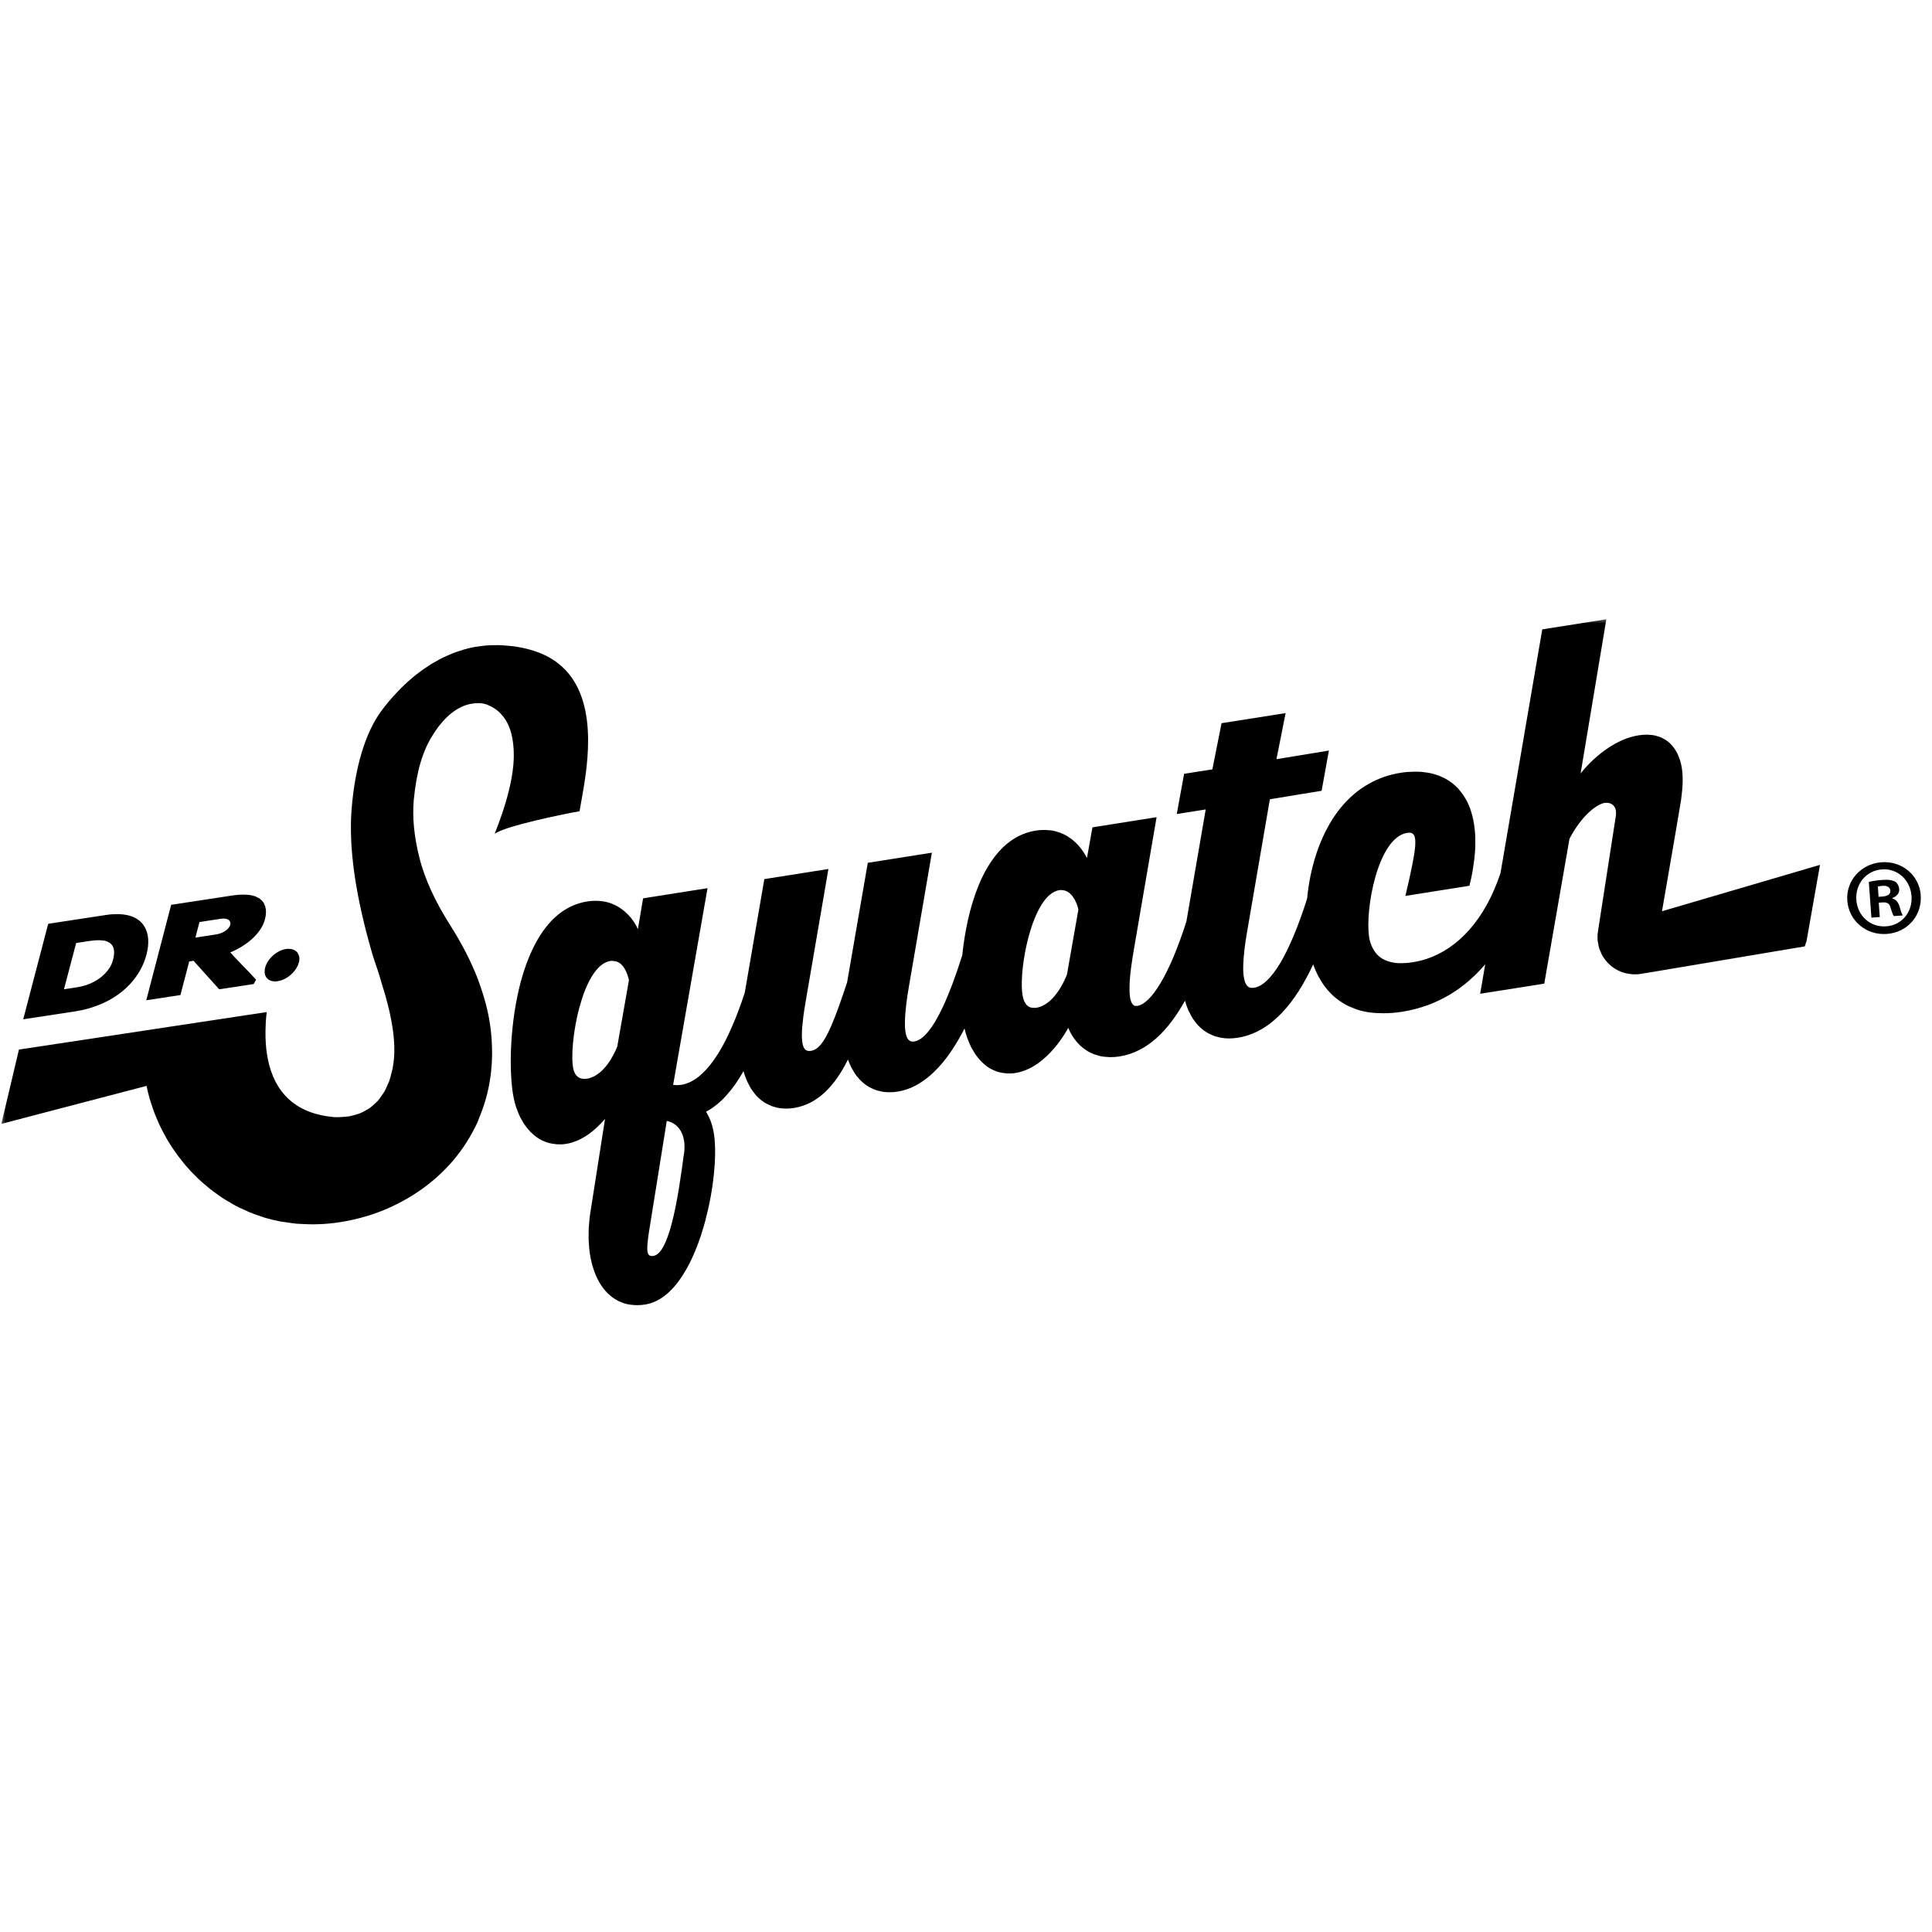 <svg xmlns="http://www.w3.org/2000/svg" fill="none" viewBox="0 0 172 172" height="172" width="172">
<g clip-path="url(#clip0_84_175)">
<mask height="62" width="172" y="55" x="0" maskUnits="userSpaceOnUse" style="mask-type:luminance" id="mask0_84_175">
<path fill="white" d="M172 55H0V117H172V55Z"></path>
</mask>
<g mask="url(#mask0_84_175)">
<path fill="black" d="M16.059 88.603L16.845 85.597L17.228 85.536L19.473 88.028L19.514 88.074L22.581 87.606L22.8 87.225C22.647 87.052 22.464 86.859 22.27 86.65C21.683 86.035 20.978 85.328 20.504 84.789C21.984 84.179 23.27 83.075 23.586 81.85C23.724 81.326 23.704 80.894 23.551 80.543C23.54 80.512 23.53 80.482 23.515 80.451C23.489 80.405 23.464 80.359 23.433 80.319C23.382 80.248 23.326 80.187 23.26 80.126C23.224 80.09 23.188 80.055 23.142 80.024C23.061 79.963 22.964 79.912 22.862 79.866C22.821 79.846 22.785 79.825 22.744 79.805C22.591 79.749 22.423 79.708 22.234 79.678C22.198 79.673 22.152 79.678 22.117 79.668C21.963 79.653 21.8 79.643 21.622 79.643C21.351 79.643 21.065 79.668 20.739 79.714L15.237 80.553L13.022 89.051L16.043 88.588L16.059 88.603ZM17.763 82.084L19.703 81.789C19.846 81.769 19.953 81.779 20.055 81.789C20.101 81.794 20.152 81.799 20.187 81.814C20.249 81.834 20.295 81.86 20.341 81.89C20.366 81.905 20.392 81.926 20.412 81.946C20.448 81.987 20.468 82.027 20.483 82.078C20.489 82.098 20.504 82.119 20.509 82.139C20.519 82.21 20.519 82.281 20.499 82.347C20.438 82.571 20.167 82.866 19.738 83.049C19.595 83.11 19.437 83.156 19.259 83.186L17.396 83.471L17.758 82.088L17.763 82.084Z"></path>
<path fill="black" d="M24.26 87.347C24.408 87.378 24.576 87.383 24.76 87.347C25.219 87.266 25.679 87.001 26.026 86.65C26.143 86.533 26.25 86.401 26.337 86.269C26.465 86.076 26.567 85.867 26.618 85.654C26.664 85.461 26.664 85.288 26.633 85.135C26.623 85.084 26.592 85.049 26.577 85.003C26.541 84.911 26.505 84.82 26.439 84.754C26.403 84.713 26.357 84.688 26.311 84.652C26.24 84.601 26.163 84.555 26.072 84.525C26.01 84.505 25.949 84.494 25.883 84.489C25.745 84.474 25.607 84.453 25.444 84.489C24.622 84.631 23.79 85.364 23.597 86.183C23.449 86.808 23.734 87.251 24.255 87.353"></path>
<path fill="black" d="M6.781 90.022C7.495 89.915 8.144 89.722 8.746 89.488C11.043 88.598 12.538 86.9 13.043 84.982C13.553 83.039 12.854 81.438 10.553 81.382H10.477C10.155 81.382 9.814 81.397 9.431 81.458L4.292 82.241L2.067 90.744L6.777 90.027L6.781 90.022ZM6.776 83.955L7.96 83.772C8.246 83.726 8.491 83.711 8.715 83.706C8.883 83.706 9.031 83.711 9.164 83.731H9.215C9.363 83.756 9.491 83.797 9.598 83.843C9.634 83.858 9.659 83.879 9.69 83.899C9.756 83.935 9.818 83.975 9.869 84.021C10.206 84.336 10.221 84.85 10.058 85.47C9.925 85.989 9.594 86.472 9.124 86.884C8.568 87.367 7.812 87.748 6.843 87.896L5.695 88.069C5.904 87.255 6.001 86.925 6.782 83.945"></path>
<path fill="black" d="M147.958 81.133L147.969 81.087L149.137 74.318L149.663 71.206C149.744 70.596 149.79 70.072 149.801 69.614C149.811 69.151 149.785 68.749 149.729 68.373C149.693 68.134 149.637 67.91 149.571 67.692C149.551 67.621 149.52 67.56 149.494 67.489C149.443 67.352 149.392 67.209 149.331 67.082C149.295 67.011 149.255 66.945 149.214 66.873C149.152 66.766 149.086 66.654 149.01 66.558C148.964 66.492 148.908 66.431 148.856 66.37C148.78 66.284 148.698 66.197 148.612 66.121C148.55 66.065 148.489 66.014 148.423 65.968C148.331 65.897 148.229 65.836 148.127 65.78C148.055 65.739 147.989 65.704 147.912 65.668C147.8 65.617 147.678 65.581 147.55 65.541C147.474 65.521 147.397 65.495 147.32 65.475C147.172 65.444 147.014 65.429 146.856 65.419C146.785 65.419 146.723 65.404 146.652 65.404C146.412 65.404 146.162 65.419 145.897 65.46C142.901 65.933 140.717 68.857 140.717 68.857L143.008 55.131L137.303 56.031L133.587 77.715C132.204 81.916 129.76 84.458 127.004 85.369C126.611 85.501 126.213 85.593 125.81 85.659C125.682 85.679 125.529 85.7 125.356 85.72C125.305 85.725 125.244 85.725 125.193 85.73C125.065 85.74 124.937 85.75 124.794 85.75C124.626 85.75 124.447 85.75 124.274 85.73C124.238 85.73 124.203 85.715 124.167 85.715C124.019 85.695 123.871 85.664 123.728 85.624C123.672 85.609 123.621 85.593 123.57 85.578C123.417 85.527 123.274 85.461 123.131 85.385C123.1 85.37 123.07 85.36 123.039 85.339C122.876 85.237 122.723 85.11 122.585 84.963C122.549 84.927 122.518 84.877 122.483 84.836C122.381 84.709 122.289 84.566 122.207 84.404C122.176 84.343 122.141 84.282 122.115 84.216C122.018 83.987 121.937 83.733 121.891 83.433C121.503 80.997 122.661 74.559 125.274 74.147C125.341 74.137 125.402 74.132 125.458 74.132H125.463C125.56 74.132 125.642 74.152 125.713 74.188C125.718 74.188 125.723 74.188 125.728 74.193C125.795 74.234 125.846 74.295 125.892 74.371C125.892 74.381 125.902 74.386 125.907 74.396C125.948 74.477 125.968 74.584 125.984 74.711C125.984 74.726 125.989 74.747 125.994 74.767C126.004 74.899 126.004 75.057 125.994 75.235C125.994 75.266 125.994 75.296 125.989 75.332C125.973 75.52 125.948 75.734 125.912 75.978C125.907 76.019 125.902 76.059 125.892 76.1C125.851 76.354 125.8 76.639 125.739 76.959C125.728 77.005 125.718 77.056 125.708 77.106C125.642 77.442 125.56 77.803 125.473 78.215C125.463 78.251 125.453 78.296 125.448 78.332C125.351 78.769 125.238 79.237 125.116 79.761L130.821 78.856C130.929 78.419 131.021 77.997 131.092 77.59C131.117 77.453 131.133 77.326 131.153 77.193C131.194 76.923 131.235 76.659 131.265 76.405C131.281 76.258 131.291 76.11 131.301 75.968C131.322 75.744 131.337 75.515 131.342 75.302V74.87C131.342 74.667 131.342 74.468 131.327 74.28C131.317 74.138 131.306 74.005 131.291 73.868C131.276 73.685 131.25 73.512 131.225 73.339C131.204 73.207 131.179 73.08 131.153 72.958C131.117 72.795 131.082 72.632 131.036 72.48C131 72.363 130.969 72.246 130.934 72.134C130.883 71.981 130.827 71.839 130.765 71.702C130.725 71.6 130.684 71.498 130.633 71.402C130.566 71.265 130.485 71.132 130.408 71.005C130.357 70.924 130.311 70.837 130.255 70.756C130.163 70.624 130.061 70.502 129.959 70.38C129.908 70.319 129.862 70.253 129.806 70.192C129.653 70.029 129.484 69.877 129.311 69.739C129.301 69.734 129.296 69.724 129.29 69.719C129.107 69.577 128.913 69.449 128.709 69.338C128.642 69.297 128.571 69.272 128.499 69.236C128.357 69.165 128.214 69.099 128.066 69.043C127.979 69.012 127.887 68.987 127.795 68.956C127.657 68.91 127.515 68.87 127.367 68.839C127.264 68.819 127.157 68.798 127.055 68.783C126.907 68.758 126.759 68.737 126.611 68.722C126.499 68.712 126.387 68.707 126.269 68.702C126.142 68.697 126.009 68.697 125.871 68.702C125.504 68.707 125.121 68.732 124.723 68.794C123.677 68.957 122.748 69.287 121.921 69.745C121.646 69.898 121.385 70.065 121.13 70.243C118.104 72.394 116.706 76.401 116.369 79.997C115.976 81.238 115.578 82.341 115.175 83.297C114.772 84.253 114.374 85.072 113.976 85.738C113.179 87.07 112.393 87.813 111.659 87.935C111.613 87.945 111.562 87.945 111.516 87.945H111.398C111.373 87.945 111.347 87.935 111.322 87.93C111.306 87.93 111.291 87.925 111.276 87.92C111.245 87.91 111.215 87.895 111.184 87.879C111.174 87.874 111.169 87.869 111.158 87.869C111.123 87.844 111.087 87.818 111.051 87.783C111.041 87.773 111.031 87.763 111.026 87.747C111 87.722 110.98 87.691 110.954 87.661C110.944 87.646 110.934 87.62 110.924 87.6C110.903 87.57 110.888 87.534 110.868 87.493C110.857 87.468 110.847 87.437 110.837 87.412C110.822 87.371 110.806 87.331 110.796 87.285C110.786 87.255 110.781 87.214 110.771 87.178C110.76 87.127 110.75 87.081 110.74 87.025C110.735 86.984 110.73 86.939 110.72 86.893C110.709 86.832 110.704 86.771 110.699 86.71C110.694 86.659 110.689 86.608 110.689 86.552C110.689 86.486 110.684 86.415 110.679 86.338V86.15C110.679 86.069 110.679 85.982 110.684 85.891C110.684 85.82 110.684 85.754 110.694 85.677C110.694 85.58 110.704 85.479 110.715 85.372C110.72 85.296 110.725 85.219 110.73 85.138C110.74 85.021 110.755 84.899 110.766 84.772C110.776 84.691 110.781 84.609 110.791 84.518C110.806 84.376 110.832 84.218 110.852 84.065C110.863 83.984 110.873 83.907 110.883 83.826C110.919 83.582 110.959 83.323 111.01 83.043L113.052 71.158L117.66 70.4L118.308 66.82L113.639 67.588L114.455 63.484L108.75 64.384L107.933 68.493L105.417 68.89L104.764 72.47L107.341 72.063L105.621 82.036C104.07 86.913 102.432 89.364 101.273 89.547C101.243 89.552 101.207 89.557 101.171 89.557H101.085C101.064 89.557 101.044 89.547 101.023 89.542C101.013 89.542 101.003 89.537 100.998 89.532C100.967 89.517 100.937 89.501 100.911 89.481C100.906 89.481 100.901 89.471 100.896 89.466C100.875 89.446 100.85 89.425 100.829 89.4C100.819 89.39 100.809 89.374 100.804 89.359C100.789 89.334 100.768 89.313 100.753 89.283C100.743 89.263 100.738 89.242 100.727 89.222C100.712 89.192 100.702 89.161 100.687 89.125C100.676 89.1 100.671 89.074 100.661 89.044C100.651 89.008 100.641 88.968 100.63 88.922C100.62 88.886 100.615 88.851 100.61 88.815C100.6 88.769 100.595 88.718 100.59 88.668C100.584 88.627 100.579 88.582 100.574 88.536C100.569 88.48 100.564 88.419 100.564 88.358C100.564 88.307 100.564 88.256 100.559 88.2V87.793C100.559 87.712 100.564 87.625 100.569 87.534C100.569 87.463 100.574 87.397 100.579 87.32C100.584 87.223 100.595 87.117 100.605 87.015C100.61 86.934 100.615 86.857 100.625 86.776C100.636 86.659 100.651 86.537 100.666 86.41C100.676 86.324 100.687 86.242 100.697 86.151C100.717 86.004 100.738 85.851 100.763 85.693C100.773 85.606 100.784 85.53 100.799 85.439C100.835 85.19 100.88 84.925 100.926 84.641L102.968 72.751L97.257 73.656L96.767 76.392C96.767 76.392 96.752 76.356 96.726 76.305C96.721 76.295 96.716 76.29 96.711 76.28C96.68 76.219 96.635 76.133 96.573 76.036C96.563 76.021 96.553 76.006 96.543 75.985C96.481 75.883 96.4 75.766 96.308 75.639C96.293 75.619 96.277 75.593 96.262 75.573C96.16 75.446 96.048 75.309 95.92 75.171C95.9 75.151 95.879 75.13 95.854 75.105C95.716 74.968 95.563 74.825 95.389 74.693C95.369 74.678 95.349 74.668 95.328 74.652C95.144 74.515 94.94 74.388 94.716 74.276C94.711 74.276 94.705 74.276 94.7 74.271C94.476 74.164 94.231 74.078 93.966 74.007C93.94 74.007 93.92 73.992 93.894 73.987C93.634 73.926 93.348 73.896 93.047 73.89H92.899C92.679 73.89 92.45 73.905 92.21 73.946C90.878 74.16 89.786 74.846 88.903 75.843C88.551 76.245 88.229 76.692 87.939 77.175C87.648 77.663 87.387 78.187 87.158 78.736C86.351 80.663 85.887 82.926 85.668 85.037C85.076 86.924 84.499 88.444 83.948 89.624C83.029 91.587 82.172 92.594 81.401 92.716C81.36 92.721 81.32 92.726 81.279 92.726H81.172C81.141 92.721 81.115 92.711 81.085 92.7C81.08 92.7 81.07 92.7 81.064 92.695C81.029 92.68 80.998 92.659 80.962 92.639C80.952 92.634 80.942 92.619 80.932 92.614C80.911 92.594 80.886 92.578 80.865 92.553C80.855 92.538 80.845 92.522 80.835 92.507C80.814 92.482 80.799 92.461 80.784 92.431C80.774 92.411 80.763 92.39 80.753 92.365C80.738 92.334 80.722 92.304 80.707 92.263C80.697 92.238 80.687 92.207 80.682 92.176C80.671 92.135 80.661 92.095 80.646 92.049C80.636 92.013 80.631 91.978 80.626 91.942C80.615 91.896 80.61 91.845 80.6 91.789C80.595 91.748 80.59 91.703 80.585 91.657C80.58 91.596 80.574 91.535 80.569 91.474C80.569 91.423 80.564 91.367 80.564 91.311V90.914C80.564 90.828 80.569 90.741 80.574 90.65C80.574 90.584 80.58 90.518 80.585 90.442C80.59 90.345 80.6 90.234 80.61 90.132C80.615 90.056 80.62 89.985 80.631 89.903C80.641 89.786 80.656 89.654 80.671 89.527C80.682 89.446 80.687 89.369 80.697 89.283C80.717 89.13 80.738 88.968 80.763 88.805C80.774 88.729 80.784 88.663 80.794 88.586C80.83 88.337 80.876 88.077 80.922 87.798L82.963 75.913L77.257 76.813L75.415 87.457C74.854 89.156 74.4 90.417 74.001 91.337C73.333 92.868 72.812 93.458 72.19 93.554C72.144 93.559 72.098 93.564 72.052 93.564H72.026C71.96 93.564 71.899 93.554 71.838 93.528C71.838 93.528 71.827 93.528 71.827 93.523C71.766 93.503 71.71 93.462 71.664 93.411C71.664 93.411 71.659 93.411 71.659 93.406C71.608 93.35 71.567 93.279 71.531 93.187C71.526 93.177 71.521 93.167 71.516 93.156C71.48 93.065 71.455 92.948 71.434 92.815C71.434 92.795 71.424 92.774 71.424 92.754C71.404 92.617 71.394 92.454 71.389 92.271V92.174C71.389 91.981 71.394 91.762 71.414 91.513C71.414 91.477 71.419 91.437 71.424 91.396C71.445 91.132 71.475 90.847 71.516 90.516C71.516 90.48 71.526 90.445 71.531 90.409C71.577 90.058 71.639 89.677 71.71 89.249L73.751 77.364L68.046 78.264L66.306 88.364C66.219 88.639 66.127 88.913 66.03 89.183C66.005 89.264 65.969 89.341 65.943 89.422C65.877 89.61 65.811 89.798 65.739 89.986C65.703 90.083 65.663 90.179 65.627 90.276C65.561 90.439 65.499 90.607 65.433 90.769C65.387 90.876 65.346 90.977 65.3 91.079C65.239 91.232 65.173 91.379 65.112 91.527C65.066 91.634 65.015 91.741 64.964 91.847C64.902 91.984 64.836 92.122 64.775 92.254C64.724 92.361 64.668 92.468 64.617 92.574C64.55 92.701 64.489 92.823 64.423 92.95C64.366 93.052 64.31 93.153 64.254 93.25C64.188 93.367 64.121 93.484 64.055 93.596C63.994 93.693 63.933 93.789 63.877 93.881C63.81 93.988 63.739 94.095 63.672 94.196C63.611 94.288 63.55 94.374 63.484 94.46C63.412 94.557 63.341 94.653 63.269 94.745C63.203 94.826 63.142 94.908 63.075 94.984C63.004 95.07 62.927 95.152 62.856 95.233C62.79 95.304 62.723 95.375 62.652 95.441C62.575 95.517 62.504 95.588 62.427 95.655C62.361 95.716 62.289 95.777 62.223 95.833C62.147 95.894 62.065 95.955 61.988 96.011C61.917 96.062 61.851 96.108 61.779 96.148C61.697 96.199 61.616 96.239 61.534 96.285C61.463 96.321 61.391 96.356 61.315 96.387C61.233 96.423 61.146 96.448 61.065 96.478C60.993 96.503 60.917 96.524 60.845 96.544C60.758 96.564 60.672 96.574 60.585 96.585C60.508 96.595 60.437 96.605 60.36 96.605C60.217 96.61 60.069 96.605 59.927 96.585L62.989 79.071L57.252 79.976L56.793 82.702C56.803 82.727 56.803 82.743 56.803 82.743C56.803 82.743 56.783 82.697 56.747 82.626C56.717 82.565 56.676 82.479 56.62 82.377C56.609 82.362 56.599 82.336 56.584 82.316C56.523 82.204 56.446 82.082 56.349 81.95C56.339 81.935 56.329 81.919 56.313 81.904C56.222 81.772 56.109 81.634 55.982 81.497C55.966 81.482 55.956 81.472 55.941 81.456C55.808 81.319 55.66 81.181 55.492 81.044C55.461 81.019 55.431 80.993 55.4 80.973C55.232 80.846 55.043 80.724 54.839 80.617C54.803 80.597 54.762 80.581 54.726 80.566C54.507 80.459 54.272 80.368 54.007 80.307C53.991 80.307 53.976 80.302 53.961 80.297C53.706 80.236 53.425 80.205 53.129 80.2C53.078 80.2 53.032 80.195 52.981 80.195C52.756 80.195 52.517 80.21 52.267 80.256C50.21 80.582 48.725 82.026 47.679 83.978C47.051 85.148 46.576 86.5 46.234 87.909C45.78 89.781 45.556 91.743 45.489 93.488C45.428 95.232 45.53 96.748 45.729 97.734C45.79 98.039 45.867 98.334 45.964 98.619C45.995 98.711 46.035 98.797 46.071 98.889C46.143 99.072 46.209 99.26 46.296 99.433C46.347 99.535 46.403 99.626 46.459 99.723C46.541 99.871 46.627 100.023 46.724 100.16C46.791 100.257 46.862 100.343 46.934 100.43C47.031 100.552 47.133 100.674 47.24 100.781C47.321 100.862 47.403 100.934 47.49 101.01C47.602 101.107 47.72 101.198 47.842 101.285C47.934 101.346 48.031 101.402 48.128 101.458C48.255 101.529 48.388 101.59 48.521 101.641C48.623 101.682 48.73 101.717 48.842 101.748C48.985 101.789 49.133 101.814 49.286 101.834C49.398 101.849 49.511 101.87 49.628 101.875C49.873 101.885 50.123 101.885 50.383 101.839C51.899 101.6 53.083 100.517 53.864 99.612L52.619 107.56C52.563 107.886 52.517 108.201 52.481 108.511C52.471 108.618 52.466 108.719 52.455 108.821C52.435 109.024 52.42 109.228 52.409 109.426C52.404 109.548 52.409 109.66 52.404 109.782C52.404 109.955 52.399 110.128 52.404 110.301C52.404 110.423 52.415 110.54 52.425 110.657C52.435 110.815 52.44 110.977 52.455 111.13C52.466 111.247 52.481 111.364 52.496 111.476C52.517 111.623 52.537 111.766 52.563 111.908C52.583 112.02 52.608 112.127 52.634 112.239C52.665 112.371 52.695 112.509 52.731 112.636C52.762 112.743 52.792 112.844 52.828 112.946C52.869 113.068 52.91 113.19 52.95 113.302C52.986 113.399 53.027 113.495 53.068 113.592C53.119 113.704 53.17 113.811 53.226 113.918C53.272 114.004 53.318 114.096 53.364 114.177C53.425 114.279 53.486 114.37 53.547 114.467C53.598 114.543 53.65 114.62 53.706 114.691C53.777 114.782 53.849 114.864 53.92 114.945C53.976 115.011 54.037 115.077 54.099 115.138C54.18 115.214 54.262 115.285 54.349 115.357C54.41 115.408 54.471 115.464 54.538 115.509C54.629 115.575 54.731 115.636 54.828 115.692C54.895 115.728 54.956 115.773 55.022 115.809C55.14 115.87 55.262 115.911 55.385 115.961C55.441 115.981 55.492 116.007 55.553 116.027C55.737 116.083 55.926 116.129 56.12 116.154C56.145 116.154 56.171 116.154 56.201 116.159C56.37 116.179 56.548 116.195 56.727 116.195C56.951 116.195 57.181 116.175 57.426 116.139C60.064 115.722 61.825 112.279 62.784 108.704C62.973 107.987 63.137 107.27 63.264 106.568C63.524 105.164 63.652 103.832 63.662 102.754C63.683 101.462 63.55 100.521 63.239 99.728C63.131 99.464 63.009 99.214 62.861 98.97C63.524 98.619 64.132 98.121 64.683 97.505C65.234 96.89 65.739 96.162 66.193 95.359C66.275 95.669 66.382 95.954 66.495 96.219C66.53 96.305 66.576 96.382 66.617 96.463C66.699 96.631 66.78 96.793 66.877 96.946C66.933 97.032 66.99 97.109 67.051 97.185C67.143 97.312 67.234 97.429 67.331 97.541C67.398 97.612 67.464 97.678 67.536 97.744C67.638 97.841 67.745 97.927 67.852 98.008C67.923 98.064 68 98.115 68.077 98.161C68.194 98.232 68.311 98.293 68.429 98.349C68.505 98.39 68.587 98.425 68.663 98.456C68.796 98.507 68.929 98.542 69.067 98.578C69.143 98.598 69.215 98.624 69.291 98.634C69.46 98.665 69.633 98.68 69.812 98.685C69.858 98.685 69.904 98.695 69.949 98.695C70.184 98.695 70.419 98.68 70.659 98.644C72.787 98.308 74.313 96.696 75.492 94.326C75.589 94.606 75.701 94.855 75.823 95.094C75.864 95.17 75.91 95.236 75.951 95.308C76.038 95.461 76.13 95.603 76.221 95.735C76.278 95.811 76.339 95.877 76.395 95.943C76.487 96.055 76.584 96.157 76.686 96.253C76.752 96.314 76.818 96.375 76.885 96.431C76.987 96.517 77.094 96.594 77.201 96.665C77.273 96.711 77.344 96.756 77.416 96.797C77.533 96.858 77.655 96.914 77.773 96.965C77.844 96.99 77.911 97.026 77.982 97.046C78.125 97.092 78.273 97.127 78.421 97.158C78.472 97.168 78.523 97.183 78.579 97.194C78.783 97.224 78.992 97.24 79.202 97.24C79.431 97.24 79.666 97.22 79.906 97.184C80.83 97.037 81.682 96.635 82.468 96.024C82.993 95.622 83.488 95.124 83.958 94.559C84.657 93.705 85.295 92.687 85.867 91.564C85.867 91.569 85.867 91.574 85.872 91.579C85.943 91.874 86.025 92.159 86.122 92.433C86.152 92.53 86.193 92.611 86.234 92.703C86.305 92.886 86.377 93.064 86.464 93.232C86.515 93.329 86.571 93.42 86.627 93.512C86.709 93.659 86.79 93.802 86.887 93.934C86.954 94.025 87.02 94.107 87.091 94.193C87.188 94.31 87.285 94.427 87.387 94.529C87.464 94.605 87.546 94.677 87.627 94.748C87.734 94.845 87.847 94.931 87.964 95.007C88.056 95.068 88.143 95.124 88.235 95.17C88.357 95.236 88.485 95.292 88.612 95.343C88.709 95.384 88.811 95.419 88.913 95.445C89.051 95.481 89.194 95.506 89.337 95.526C89.444 95.541 89.551 95.557 89.663 95.562C89.898 95.572 90.138 95.567 90.393 95.526C93.292 95.068 95.104 91.498 95.104 91.498C95.104 91.498 95.119 91.534 95.139 91.59C95.139 91.6 95.144 91.605 95.149 91.615C95.175 91.681 95.216 91.768 95.272 91.874L95.297 91.925C95.354 92.032 95.43 92.159 95.512 92.291C95.527 92.311 95.542 92.337 95.558 92.357C95.65 92.489 95.757 92.637 95.879 92.779C95.9 92.799 95.92 92.82 95.94 92.845C96.073 92.993 96.221 93.14 96.395 93.277C96.41 93.292 96.43 93.302 96.451 93.318C96.635 93.46 96.834 93.598 97.063 93.71H97.073C97.298 93.827 97.553 93.913 97.824 93.985C97.849 93.995 97.875 94 97.9 94.01C98.166 94.071 98.462 94.101 98.773 94.112H98.931C99.166 94.112 99.411 94.092 99.671 94.051C102.141 93.66 104.019 91.747 105.494 89.088C105.581 89.398 105.683 89.683 105.8 89.953C105.836 90.039 105.882 90.116 105.928 90.197C106.009 90.365 106.096 90.533 106.193 90.68C106.249 90.766 106.31 90.843 106.367 90.924C106.458 91.051 106.555 91.173 106.657 91.28C106.724 91.351 106.795 91.417 106.867 91.483C106.974 91.58 107.081 91.671 107.198 91.753C107.275 91.809 107.351 91.86 107.433 91.911C107.556 91.987 107.678 92.048 107.811 92.104C107.892 92.14 107.969 92.18 108.051 92.211C108.193 92.262 108.347 92.303 108.495 92.338C108.566 92.353 108.637 92.379 108.714 92.389C108.944 92.43 109.178 92.45 109.418 92.45C109.673 92.45 109.939 92.43 110.204 92.384C113.185 91.911 115.343 89.231 116.91 85.854C117.037 86.225 117.191 86.571 117.359 86.902C117.415 87.009 117.481 87.105 117.538 87.202C117.66 87.416 117.793 87.629 117.936 87.822C118.017 87.929 118.104 88.03 118.191 88.132C118.334 88.3 118.487 88.463 118.645 88.61C118.747 88.701 118.849 88.793 118.956 88.88C119.125 89.017 119.308 89.139 119.492 89.256C119.604 89.327 119.717 89.398 119.834 89.464C120.048 89.576 120.278 89.672 120.513 89.759C120.625 89.8 120.727 89.851 120.839 89.886C121.197 89.998 121.569 90.084 121.967 90.14H122.023C122.401 90.191 122.799 90.206 123.212 90.206C123.723 90.201 124.259 90.165 124.825 90.074C125.626 89.947 126.377 89.748 127.081 89.494C127.785 89.24 128.443 88.919 129.056 88.558C130.281 87.826 131.332 86.9 132.225 85.847L131.776 88.471L137.481 87.571L139.727 74.674C140.763 72.675 142.11 71.602 142.855 71.48C142.957 71.465 143.049 71.47 143.141 71.48C143.187 71.48 143.228 71.49 143.268 71.5C143.33 71.515 143.386 71.541 143.442 71.566C143.478 71.586 143.513 71.602 143.544 71.622C143.595 71.663 143.641 71.714 143.682 71.764C143.702 71.789 143.728 71.81 143.743 71.84C143.794 71.932 143.835 72.028 143.855 72.145C143.871 72.252 143.871 72.394 143.865 72.557L142.258 82.942C142.217 83.206 142.212 83.471 142.232 83.725C142.238 83.811 142.263 83.888 142.278 83.974C142.304 84.137 142.329 84.305 142.38 84.457C142.411 84.548 142.452 84.635 142.493 84.727C142.549 84.864 142.605 84.997 142.682 85.124C142.733 85.21 142.799 85.292 142.855 85.373C142.937 85.485 143.018 85.597 143.115 85.698C143.187 85.774 143.263 85.845 143.34 85.912C143.442 86.003 143.549 86.09 143.661 86.166C143.748 86.227 143.84 86.278 143.932 86.329C144.054 86.395 144.177 86.456 144.299 86.507C144.401 86.548 144.498 86.578 144.6 86.609C144.733 86.65 144.871 86.675 145.014 86.695C145.121 86.71 145.228 86.731 145.34 86.736C145.56 86.746 145.789 86.746 146.019 86.71L147.04 86.542C147.04 86.542 147.091 86.537 147.111 86.532L160.671 84.254L160.834 83.761L162.028 76.997L147.994 81.116L147.958 81.126V81.133ZM55.992 87.266L54.971 93.074C54.981 93.048 54.987 93.033 54.992 93.033C54.992 93.033 54.981 93.079 54.956 93.145V93.155C54.93 93.221 54.89 93.318 54.844 93.43C54.839 93.445 54.828 93.461 54.823 93.476C54.772 93.593 54.706 93.725 54.634 93.863C54.624 93.888 54.614 93.909 54.599 93.929C54.522 94.076 54.435 94.224 54.338 94.382C54.323 94.407 54.303 94.433 54.287 94.458C54.185 94.616 54.073 94.768 53.951 94.921C53.93 94.946 53.91 94.967 53.889 94.992C53.762 95.145 53.624 95.292 53.476 95.419C53.456 95.434 53.435 95.454 53.415 95.465C53.257 95.597 53.093 95.714 52.915 95.811C52.899 95.821 52.884 95.826 52.869 95.831C52.68 95.922 52.481 95.999 52.272 96.029C52.149 96.049 52.037 96.049 51.93 96.044C51.884 96.044 51.838 96.034 51.797 96.024C51.726 96.014 51.654 95.988 51.588 95.958C51.547 95.938 51.511 95.922 51.476 95.897C51.409 95.851 51.353 95.79 51.297 95.719C51.271 95.683 51.241 95.658 51.22 95.622C51.149 95.5 51.088 95.358 51.042 95.174C50.929 94.635 50.924 93.791 51.016 92.814C51.088 92.087 51.21 91.283 51.384 90.49C51.445 90.226 51.506 89.961 51.578 89.702C51.72 89.178 51.884 88.675 52.068 88.202C52.44 87.256 52.904 86.463 53.451 85.99C53.726 85.756 54.017 85.603 54.333 85.553C54.476 85.533 54.599 85.553 54.721 85.568C54.767 85.578 54.818 85.578 54.864 85.593C54.971 85.629 55.068 85.68 55.16 85.741C55.181 85.756 55.201 85.761 55.221 85.777C55.323 85.858 55.415 85.96 55.497 86.067C55.517 86.098 55.538 86.133 55.558 86.164C55.609 86.245 55.66 86.322 55.701 86.408C55.721 86.449 55.742 86.489 55.757 86.535C55.793 86.611 55.824 86.683 55.844 86.754C55.859 86.795 55.869 86.83 55.885 86.866C55.905 86.932 55.926 86.998 55.941 87.054C55.946 87.084 55.956 87.105 55.961 87.13C55.977 87.191 55.987 87.242 55.992 87.262C55.997 87.287 56.002 87.287 55.997 87.247V87.267L55.992 87.266ZM60.881 102.766C60.651 104.495 60.304 107.058 59.779 109.021C59.661 109.458 59.534 109.86 59.396 110.221C59.192 110.76 58.967 111.197 58.717 111.477C58.549 111.665 58.37 111.777 58.181 111.808C58.115 111.818 58.059 111.823 58.003 111.818C57.977 111.818 57.957 111.813 57.936 111.808C57.906 111.803 57.875 111.798 57.85 111.783C57.829 111.773 57.814 111.763 57.799 111.747C57.778 111.732 57.753 111.711 57.737 111.686C57.727 111.666 57.712 111.645 57.702 111.625C57.686 111.594 57.676 111.559 57.666 111.523C57.656 111.498 57.651 111.462 57.645 111.432C57.64 111.386 57.635 111.33 57.63 111.274C57.63 111.233 57.625 111.198 57.625 111.152C57.625 111.086 57.625 111.01 57.63 110.933C57.63 110.882 57.63 110.836 57.64 110.785C57.645 110.694 57.661 110.582 57.671 110.475C57.676 110.424 57.681 110.378 57.686 110.322C57.707 110.149 57.732 109.961 57.763 109.753L59.36 99.796C60.207 99.938 61.172 100.798 60.891 102.761M94.976 86.788C94.976 86.788 94.838 87.159 94.578 87.642C94.404 87.962 94.175 88.329 93.889 88.669C93.746 88.837 93.593 89 93.425 89.142C93.088 89.427 92.7 89.645 92.266 89.717C92.139 89.737 92.031 89.727 91.919 89.717C91.868 89.712 91.812 89.702 91.761 89.692C91.684 89.672 91.618 89.631 91.552 89.59C91.511 89.565 91.465 89.539 91.429 89.504C91.363 89.443 91.312 89.357 91.261 89.265C91.235 89.219 91.205 89.189 91.184 89.133C91.118 88.975 91.062 88.787 91.026 88.553C90.96 88.131 90.949 87.556 90.99 86.89C91.057 85.786 91.276 84.449 91.628 83.198C91.766 82.7 91.929 82.211 92.113 81.764C92.205 81.54 92.302 81.322 92.404 81.118C92.812 80.299 93.302 79.669 93.869 79.389C94.011 79.318 94.159 79.272 94.307 79.247C94.43 79.227 94.537 79.242 94.644 79.257C94.706 79.267 94.772 79.272 94.828 79.293C94.899 79.318 94.966 79.349 95.027 79.385C95.078 79.41 95.129 79.441 95.175 79.476C95.236 79.522 95.287 79.573 95.338 79.623C95.379 79.664 95.42 79.704 95.456 79.75C95.502 79.811 95.542 79.872 95.583 79.938C95.614 79.984 95.644 80.029 95.67 80.075C95.706 80.141 95.736 80.207 95.767 80.273C95.787 80.319 95.808 80.359 95.828 80.4C95.854 80.466 95.874 80.527 95.895 80.588C95.905 80.624 95.92 80.659 95.93 80.69C95.951 80.756 95.966 80.807 95.976 80.848C95.976 80.863 95.986 80.884 95.986 80.894C95.997 80.945 96.007 80.97 96.007 80.97L94.981 86.798L94.976 86.788Z"></path>
<path fill="black" d="M44.02 74.247C44.897 73.535 50.516 72.401 51.598 72.223C51.654 71.862 51.741 71.394 51.838 70.85C51.935 70.306 52.037 69.69 52.129 69.024C52.67 65.032 52.68 59.311 47.143 57.826C46.653 57.694 46.178 57.602 45.714 57.536C45.561 57.516 45.418 57.511 45.27 57.495C44.959 57.464 44.652 57.439 44.351 57.434C44.127 57.434 43.907 57.434 43.688 57.444C43.56 57.449 43.428 57.454 43.305 57.464C43.03 57.484 42.759 57.525 42.494 57.566C42.417 57.576 42.341 57.586 42.264 57.597C41.927 57.658 41.596 57.739 41.279 57.831C41.197 57.856 41.116 57.887 41.034 57.912C40.799 57.983 40.57 58.059 40.345 58.146C40.233 58.192 40.126 58.238 40.019 58.283C39.83 58.364 39.641 58.446 39.462 58.532C39.355 58.583 39.248 58.639 39.141 58.695C38.967 58.787 38.794 58.883 38.631 58.98C38.534 59.036 38.437 59.097 38.34 59.153C38.166 59.26 38.003 59.372 37.84 59.484C37.758 59.54 37.676 59.591 37.6 59.647C37.396 59.795 37.207 59.942 37.013 60.089C36.982 60.115 36.946 60.14 36.916 60.165C36.701 60.343 36.492 60.521 36.293 60.699C36.232 60.755 36.176 60.806 36.12 60.862C35.987 60.984 35.854 61.111 35.732 61.233C35.666 61.299 35.599 61.365 35.538 61.436C35.431 61.548 35.324 61.655 35.227 61.762C35.165 61.828 35.104 61.894 35.048 61.955C34.951 62.062 34.864 62.163 34.778 62.26C34.727 62.321 34.675 62.382 34.624 62.438C34.533 62.545 34.451 62.646 34.374 62.743C34.339 62.789 34.303 62.835 34.272 62.87C34.165 63.007 34.068 63.134 33.981 63.251C32.481 65.25 31.603 68.428 31.312 71.917C31.011 75.426 31.644 79.83 33.211 85.144C33.486 85.927 33.782 86.832 34.053 87.789C34.619 89.564 35.201 91.944 35.094 93.952C35.074 94.359 35.022 94.756 34.951 95.132C34.926 95.259 34.885 95.371 34.859 95.493C34.798 95.737 34.742 95.981 34.665 96.21C34.619 96.342 34.553 96.464 34.497 96.591C34.415 96.784 34.334 96.983 34.231 97.166C34.16 97.288 34.073 97.4 33.992 97.517C33.884 97.675 33.777 97.837 33.655 97.98C33.558 98.087 33.451 98.178 33.349 98.275C33.216 98.397 33.083 98.524 32.935 98.631C32.818 98.717 32.685 98.784 32.558 98.855C32.399 98.947 32.246 99.033 32.073 99.104C31.935 99.16 31.782 99.201 31.634 99.246C31.45 99.297 31.272 99.348 31.078 99.383C30.914 99.408 30.746 99.424 30.572 99.434C30.297 99.449 30.021 99.475 29.715 99.449C25.683 99.093 24.188 96.56 23.77 93.865C23.719 93.545 23.683 93.219 23.663 92.894C23.637 92.513 23.632 92.136 23.637 91.765C23.637 91.709 23.637 91.653 23.642 91.597C23.647 91.394 23.652 91.19 23.663 90.992C23.683 90.687 23.709 90.387 23.744 90.102L21.152 90.494L15.063 91.415L10.067 92.173L1.687 93.439L1.325 94.97L0.121 100.055L13.048 96.673C13.125 97.075 13.227 97.481 13.344 97.878C13.38 98.01 13.431 98.142 13.472 98.275C13.559 98.545 13.646 98.809 13.743 99.073C13.804 99.231 13.871 99.383 13.937 99.541C14.039 99.78 14.136 100.014 14.248 100.248C14.325 100.411 14.411 100.568 14.493 100.731C14.61 100.95 14.728 101.173 14.85 101.392C14.947 101.555 15.044 101.712 15.146 101.875C15.279 102.083 15.411 102.292 15.554 102.49C15.666 102.653 15.779 102.805 15.896 102.963C16.044 103.156 16.197 103.355 16.35 103.543C16.472 103.696 16.6 103.843 16.733 103.99C16.896 104.178 17.065 104.356 17.243 104.534C17.381 104.676 17.519 104.814 17.662 104.951C17.846 105.124 18.034 105.292 18.228 105.454C18.376 105.581 18.524 105.708 18.677 105.83C18.881 105.993 19.09 106.14 19.299 106.293C19.457 106.405 19.611 106.522 19.774 106.629C19.998 106.776 20.238 106.914 20.473 107.051C20.631 107.142 20.789 107.244 20.953 107.331C21.218 107.473 21.494 107.595 21.769 107.717C21.917 107.783 22.06 107.859 22.208 107.92C22.601 108.083 23.009 108.225 23.423 108.357C23.464 108.367 23.499 108.382 23.54 108.398C23.994 108.535 24.464 108.647 24.938 108.739C25.091 108.77 25.25 108.785 25.403 108.805C25.735 108.856 26.066 108.912 26.403 108.942C26.597 108.957 26.801 108.962 27 108.973C27.301 108.988 27.597 108.998 27.903 108.998C28.516 108.993 29.133 108.957 29.771 108.876C31.246 108.688 32.624 108.332 33.91 107.834C35.196 107.33 36.385 106.685 37.487 105.912C38.039 105.526 38.554 105.108 39.039 104.666C40.003 103.781 40.84 102.795 41.539 101.691C41.886 101.142 42.203 100.567 42.489 99.962C42.565 99.799 42.611 99.621 42.683 99.459C43.642 97.17 44.004 94.638 43.708 91.846C43.571 90.529 43.249 89.176 42.764 87.798C42.698 87.605 42.637 87.417 42.565 87.223C41.958 85.641 41.131 84.019 40.075 82.361C39.743 81.832 39.432 81.313 39.151 80.805C38.59 79.783 38.136 78.786 37.788 77.825C37.615 77.342 37.467 76.869 37.35 76.401C36.87 74.53 36.701 72.811 36.834 71.234C36.957 69.978 37.145 68.905 37.416 67.969C37.686 67.033 38.039 66.225 38.488 65.503C38.712 65.137 38.942 64.806 39.182 64.511C39.891 63.626 40.662 63.046 41.488 62.772C41.733 62.691 41.968 62.65 42.198 62.619L42.366 62.604C42.591 62.589 42.815 62.594 43.03 62.64C43.035 62.64 43.045 62.64 43.05 62.645C43.259 62.686 43.453 62.762 43.647 62.859C43.698 62.884 43.749 62.91 43.8 62.935C43.994 63.042 44.188 63.174 44.372 63.337C44.989 63.891 45.418 64.629 45.617 65.743C45.683 66.114 45.724 66.526 45.739 66.989C45.78 68.372 45.469 70.076 44.811 72.105C44.591 72.781 44.331 73.493 44.035 74.241"></path>
<path fill="black" d="M170.995 79.703C171.128 81.503 169.811 83.019 167.969 83.146C166.142 83.278 164.585 81.971 164.458 80.171C164.33 78.411 165.682 76.891 167.509 76.764C169.352 76.632 170.872 77.944 171 79.703M165.264 80.115C165.366 81.529 166.499 82.576 167.933 82.469C169.331 82.367 170.28 81.172 170.178 79.779C170.076 78.365 168.964 77.297 167.545 77.399C166.126 77.501 165.162 78.716 165.264 80.11M167.346 81.641L166.606 81.692L166.376 78.519C166.667 78.438 167.07 78.372 167.596 78.336C168.198 78.29 168.474 78.372 168.719 78.489C168.903 78.611 169.056 78.855 169.081 79.165C169.107 79.516 168.857 79.806 168.474 79.948V79.989C168.795 80.086 168.989 80.304 169.117 80.721C169.25 81.199 169.321 81.387 169.408 81.499L168.612 81.555C168.504 81.448 168.428 81.158 168.305 80.797C168.224 80.451 168.015 80.314 167.606 80.339L167.259 80.365L167.351 81.641H167.346ZM167.239 79.841L167.591 79.815C167.999 79.79 168.321 79.627 168.295 79.296C168.275 79.006 168.045 78.828 167.581 78.864C167.387 78.874 167.254 78.905 167.178 78.93L167.244 79.84L167.239 79.841Z"></path>
</g>
</g>
<defs>
<clipPath id="clip0_84_175">
<rect transform="translate(0 55)" fill="white" height="62" width="172"></rect>
</clipPath>
</defs>
</svg>
